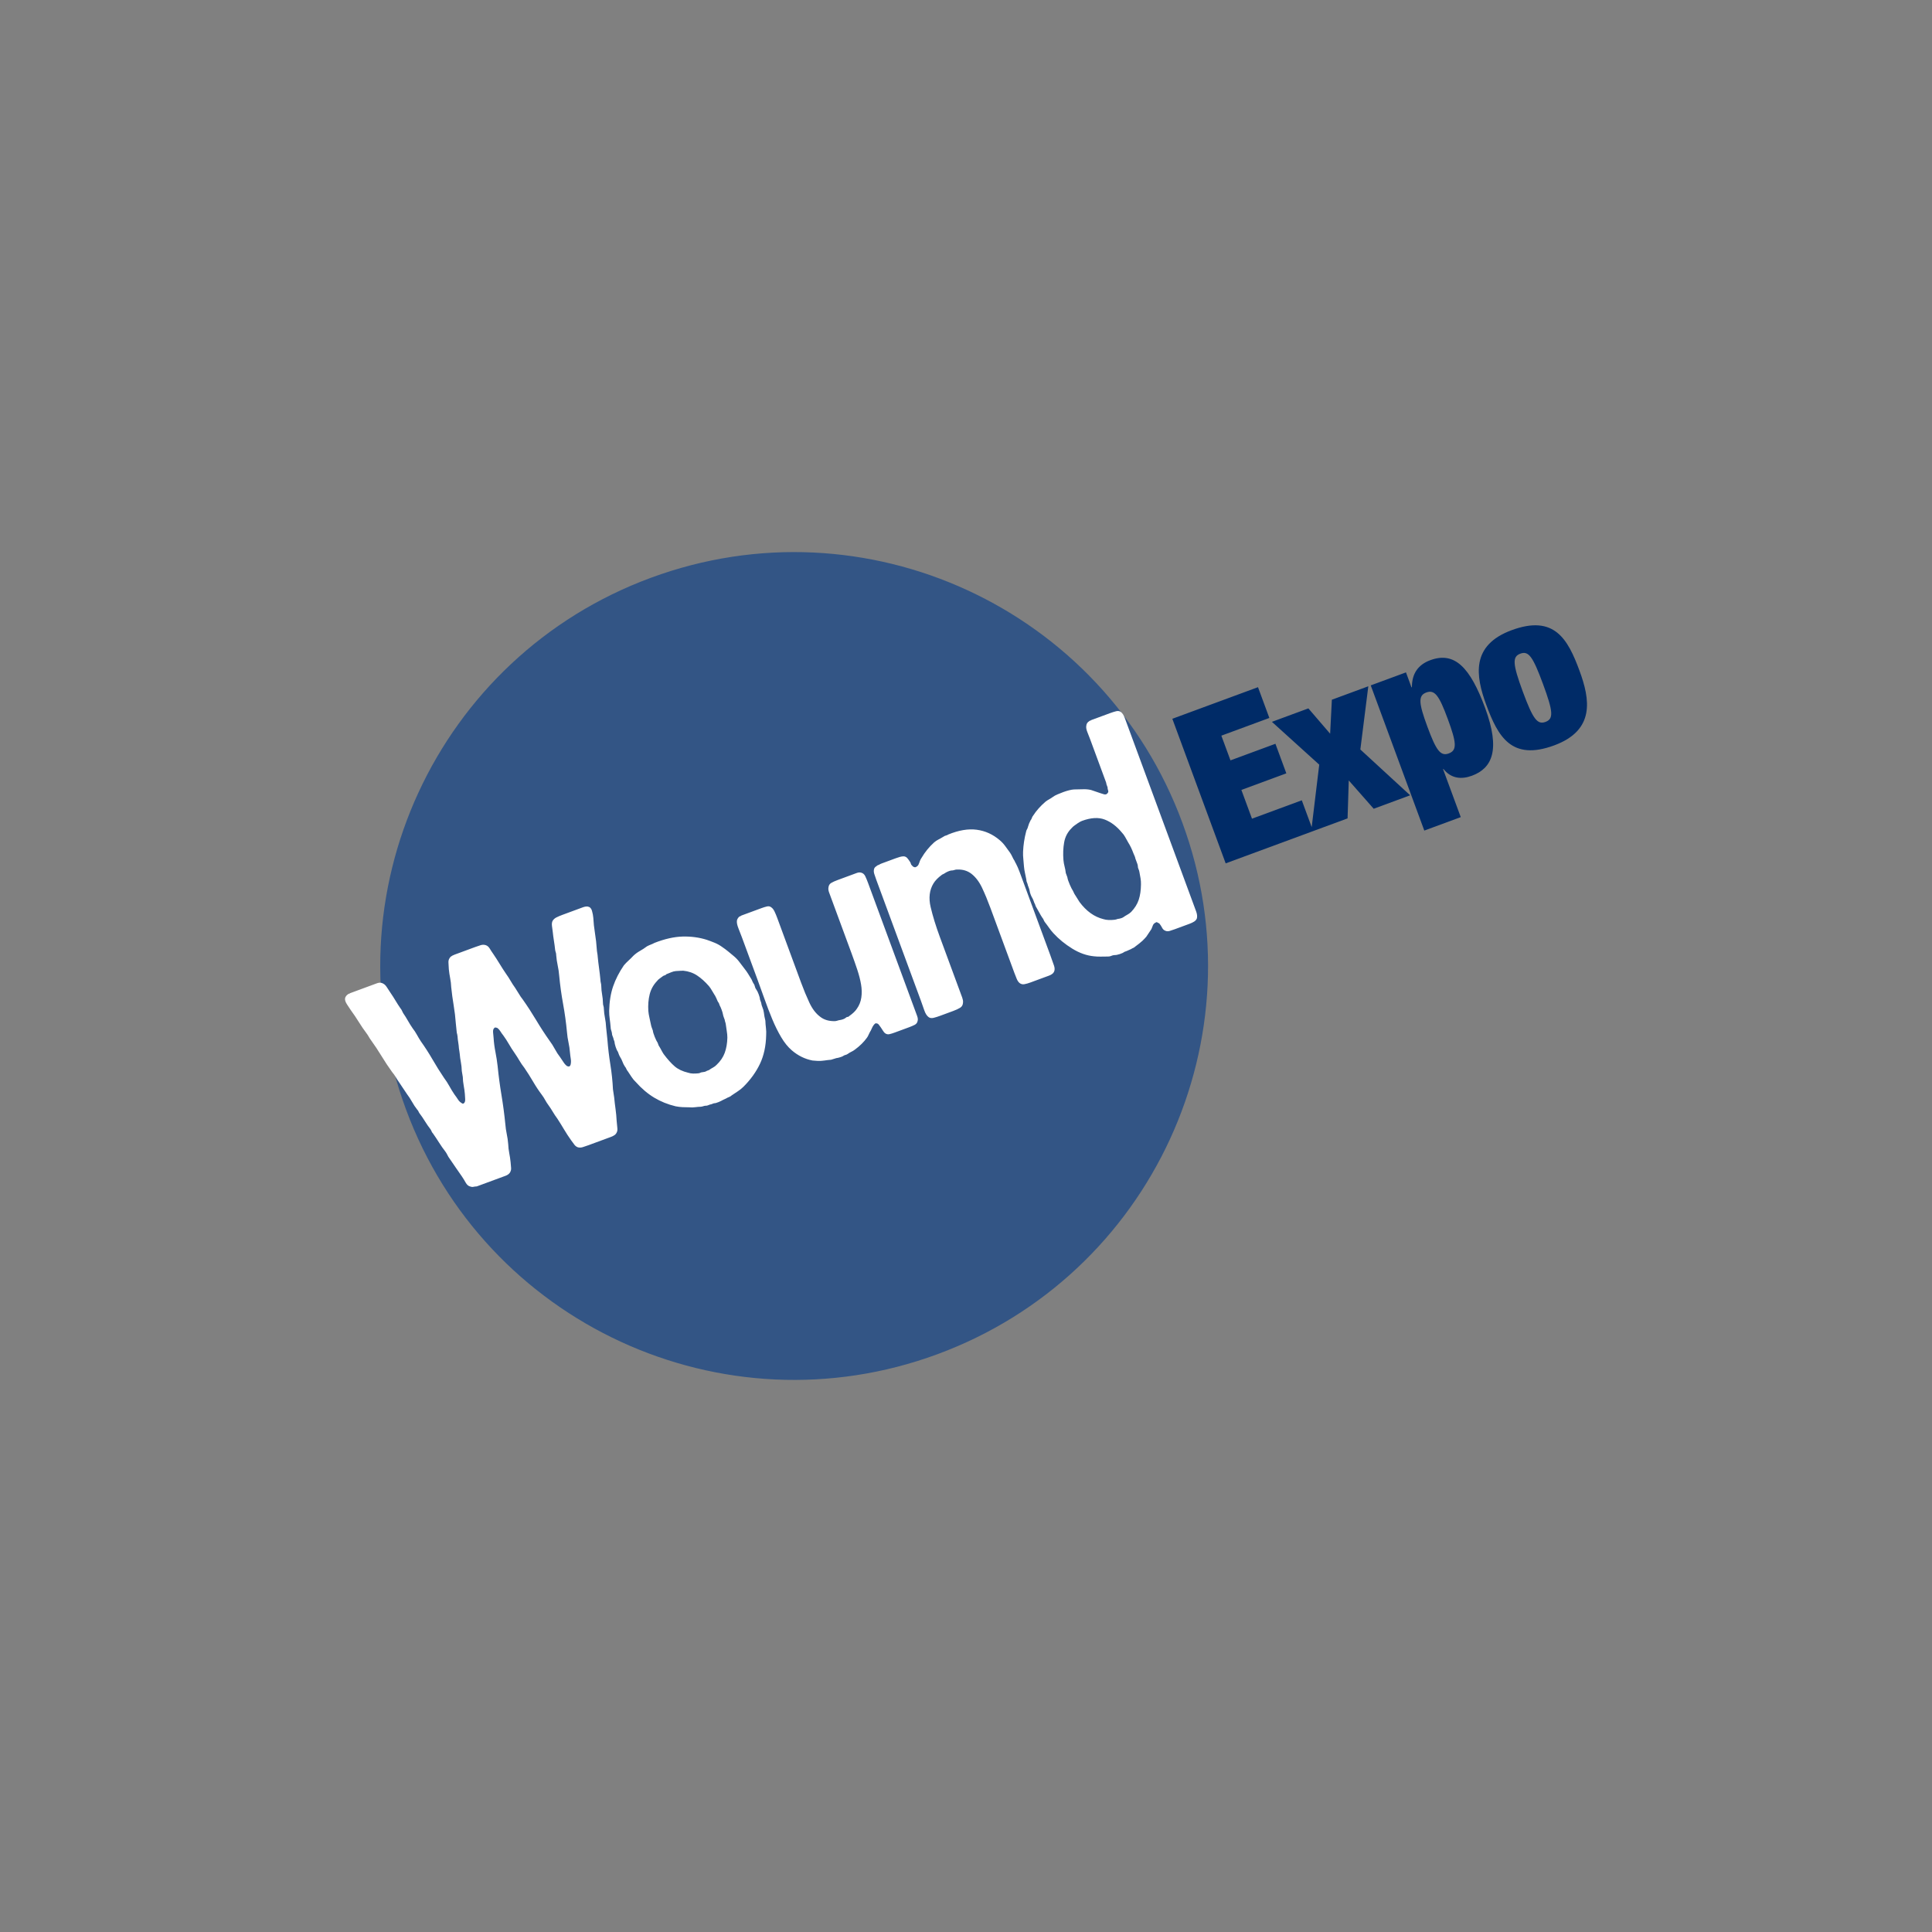 <svg width="280" height="280" viewBox="0 0 280 280" fill="none" xmlns="http://www.w3.org/2000/svg">
<rect x="0" y="0" width="280" height="280" fill="#808080" stroke="none"/>
<g clip-path="url(#clip0_4077_83563)">
<path d="M135.851 196.265C166.925 184.801 182.822 150.317 171.359 119.243C159.895 88.168 125.411 72.271 94.336 83.735C63.262 95.199 47.365 129.683 58.828 160.757C70.292 191.832 104.777 207.729 135.851 196.265H135.851Z" fill="#335585"/>
<path d="M50.577 144.021C50.52 144.026 50.471 144.052 50.43 144.1C50.219 144.243 50.081 144.424 50.016 144.644C49.96 144.892 50.052 145.2 50.291 145.568C50.529 145.936 50.711 146.211 50.837 146.392C51.25 146.956 51.637 147.53 51.999 148.113C52.36 148.696 52.742 149.255 53.145 149.79C53.26 149.943 53.362 150.101 53.452 150.263C53.541 150.426 53.642 150.584 53.758 150.736C54.297 151.483 54.808 152.254 55.294 153.052C55.778 153.85 56.29 154.622 56.829 155.367C57.038 155.616 57.221 155.874 57.378 156.142C57.535 156.41 57.706 156.672 57.889 156.93C58.072 157.188 58.251 157.456 58.427 157.733C58.602 158.01 58.782 158.278 58.965 158.536C59.252 158.918 59.505 159.306 59.723 159.697C59.941 160.089 60.188 160.462 60.465 160.815C60.559 160.911 60.622 161.002 60.654 161.087C60.685 161.174 60.73 161.255 60.788 161.331C61.075 161.713 61.346 162.11 61.6 162.521C61.854 162.932 62.12 163.315 62.397 163.668C62.465 163.774 62.518 163.876 62.555 163.976C62.592 164.077 62.657 164.175 62.751 164.27C63.06 164.711 63.356 165.155 63.639 165.604C63.922 166.053 64.231 166.493 64.565 166.922C64.691 167.104 64.789 167.272 64.86 167.424C64.931 167.577 65.024 167.73 65.139 167.883C65.448 168.323 65.75 168.765 66.046 169.209C66.342 169.654 66.639 170.082 66.937 170.492C67.131 170.78 67.314 171.078 67.487 171.388C67.661 171.699 67.876 171.888 68.136 171.955C68.307 172.022 68.46 172.039 68.594 172.006C68.729 171.973 68.897 171.952 69.099 171.942L72.465 170.7C72.748 170.596 73.019 170.496 73.278 170.4C73.535 170.305 73.734 170.167 73.872 169.986C74.025 169.767 74.092 169.531 74.072 169.277C74.052 169.024 74.028 168.74 73.999 168.425C73.954 167.986 73.89 167.554 73.806 167.128C73.722 166.703 73.671 166.267 73.653 165.817C73.612 165.311 73.543 164.824 73.443 164.356C73.343 163.888 73.273 163.401 73.234 162.894C73.093 161.481 72.907 160.084 72.677 158.703C72.446 157.323 72.26 155.926 72.12 154.513C72.042 153.826 71.936 153.14 71.801 152.457C71.666 151.774 71.578 151.098 71.537 150.429C71.514 150.21 71.489 149.943 71.461 149.627C71.433 149.312 71.498 149.093 71.657 148.969C71.672 148.931 71.724 148.912 71.812 148.912C71.937 148.931 72.035 148.96 72.108 148.998C72.274 149.132 72.414 149.293 72.527 149.479C72.64 149.665 72.777 149.859 72.939 150.059C73.237 150.471 73.51 150.891 73.756 151.321C74.003 151.751 74.28 152.186 74.589 152.626C74.84 152.989 75.067 153.345 75.269 153.694C75.471 154.043 75.71 154.394 75.987 154.747C76.432 155.398 76.854 156.064 77.253 156.747C77.651 157.431 78.08 158.078 78.541 158.69C78.714 158.919 78.869 159.163 79.009 159.421C79.148 159.68 79.303 159.923 79.476 160.152C79.716 160.487 79.935 160.822 80.132 161.156C80.329 161.491 80.542 161.811 80.772 162.116C81.113 162.642 81.437 163.165 81.747 163.686C82.056 164.207 82.394 164.726 82.76 165.242C82.922 165.443 83.068 165.641 83.2 165.837C83.33 166.033 83.5 166.174 83.707 166.26C83.941 166.337 84.189 166.335 84.453 166.254C84.716 166.174 84.989 166.08 85.273 165.976L87.788 165.048C88.02 164.962 88.266 164.872 88.524 164.777C88.781 164.681 88.99 164.572 89.15 164.448C89.407 164.191 89.515 163.89 89.476 163.546C89.438 163.202 89.401 162.825 89.367 162.414C89.342 161.87 89.29 161.311 89.21 160.738C89.13 160.165 89.065 159.611 89.014 159.076C88.992 158.857 88.962 158.656 88.924 158.474C88.886 158.293 88.856 158.093 88.834 157.873C88.778 156.689 88.653 155.497 88.46 154.298C88.267 153.099 88.125 151.899 88.032 150.695C88.004 150.38 87.972 150.075 87.936 149.778C87.9 149.483 87.868 149.177 87.839 148.861C87.82 148.413 87.766 147.969 87.678 147.529C87.589 147.09 87.535 146.646 87.516 146.197C87.514 146.035 87.493 145.896 87.451 145.781C87.409 145.667 87.386 145.529 87.385 145.366C87.376 144.946 87.336 144.538 87.263 144.141C87.19 143.745 87.149 143.337 87.141 142.916C87.139 142.754 87.119 142.599 87.079 142.451C87.039 142.303 87.018 142.148 87.017 141.985C86.966 141.45 86.901 140.896 86.822 140.323C86.742 139.75 86.677 139.196 86.626 138.661C86.614 138.47 86.592 138.291 86.56 138.124C86.527 137.957 86.505 137.778 86.493 137.587C86.446 136.822 86.358 136.049 86.231 135.266C86.103 134.483 86.02 133.723 85.984 132.988C85.956 132.673 85.891 132.338 85.79 131.985C85.688 131.631 85.482 131.431 85.172 131.382C84.959 131.363 84.731 131.399 84.486 131.489C84.24 131.579 83.989 131.672 83.731 131.767L81.526 132.581C81.19 132.705 80.898 132.829 80.652 132.952C80.404 133.076 80.216 133.243 80.089 133.453C79.987 133.653 79.956 133.909 79.998 134.219C80.039 134.53 80.076 134.809 80.109 135.057C80.154 135.497 80.212 135.931 80.282 136.361C80.353 136.791 80.41 137.226 80.456 137.665C80.482 137.818 80.515 137.944 80.552 138.044C80.589 138.145 80.608 138.277 80.609 138.439C80.649 138.945 80.721 139.44 80.826 139.921C80.931 140.404 81.003 140.899 81.043 141.404C81.173 142.79 81.361 144.153 81.607 145.495C81.853 146.837 82.041 148.2 82.171 149.585C82.211 150.092 82.284 150.586 82.389 151.068C82.494 151.551 82.566 152.045 82.606 152.551C82.635 152.866 82.673 153.17 82.722 153.461C82.771 153.752 82.761 154.041 82.69 154.327C82.675 154.366 82.657 154.397 82.637 154.42C82.616 154.445 82.598 154.476 82.583 154.513L82.428 154.57C82.304 154.551 82.223 154.532 82.187 154.512C81.984 154.36 81.812 154.171 81.67 153.946C81.529 153.722 81.367 153.48 81.183 153.222C80.906 152.869 80.651 152.474 80.417 152.039C80.184 151.605 79.923 151.196 79.635 150.814C78.96 149.858 78.316 148.867 77.703 147.839C77.089 146.812 76.445 145.82 75.77 144.864C75.55 144.587 75.359 144.307 75.197 144.025C75.034 143.744 74.856 143.46 74.662 143.172C74.421 142.838 74.2 142.497 73.998 142.148C73.796 141.799 73.575 141.458 73.334 141.123C73.014 140.654 72.706 140.175 72.407 139.682C72.108 139.19 71.799 138.71 71.48 138.241C71.296 137.983 71.129 137.728 70.977 137.474C70.824 137.221 70.632 137.056 70.399 136.979C70.165 136.903 69.923 136.903 69.673 136.978C69.422 137.055 69.155 137.145 68.872 137.249L66.589 138.092C66.357 138.177 66.124 138.263 65.892 138.348C65.66 138.434 65.464 138.539 65.305 138.663C65.074 138.911 64.97 139.186 64.993 139.486C65.016 139.787 65.034 140.114 65.047 140.467C65.092 140.907 65.156 141.339 65.24 141.764C65.324 142.19 65.375 142.626 65.394 143.075C65.483 143.954 65.602 144.83 65.749 145.704C65.895 146.578 66.001 147.459 66.064 148.347C66.086 148.567 66.109 148.787 66.132 149.006C66.154 149.226 66.177 149.446 66.199 149.665C66.241 149.78 66.279 149.962 66.312 150.209C66.329 150.496 66.363 150.785 66.412 151.076C66.461 151.368 66.494 151.657 66.512 151.943C66.539 152.097 66.561 152.235 66.577 152.359C66.594 152.483 66.61 152.608 66.627 152.731C66.661 153.142 66.717 153.553 66.796 153.963C66.874 154.374 66.917 154.79 66.926 155.21C66.953 155.363 66.977 155.509 66.999 155.647C67.021 155.785 67.045 155.931 67.073 156.084C67.081 156.504 67.124 156.92 67.203 157.33C67.281 157.741 67.337 158.152 67.372 158.562C67.383 158.753 67.398 158.992 67.416 159.279C67.434 159.565 67.376 159.766 67.242 159.88C67.201 159.928 67.172 159.947 67.153 159.937C67.135 159.928 67.1 159.933 67.049 159.952C66.757 159.799 66.541 159.61 66.4 159.385C66.258 159.161 66.072 158.895 65.843 158.589C65.58 158.197 65.338 157.799 65.115 157.392C64.892 156.986 64.636 156.592 64.349 156.21C63.768 155.35 63.214 154.463 62.687 153.55C62.159 152.638 61.592 151.756 60.985 150.905C60.781 150.59 60.589 150.27 60.411 149.945C60.232 149.62 60.033 149.32 59.814 149.042C59.563 148.679 59.331 148.309 59.118 147.931C58.906 147.554 58.674 147.183 58.423 146.82C58.344 146.686 58.287 146.569 58.249 146.469C58.212 146.368 58.142 146.256 58.037 146.132C57.786 145.769 57.545 145.394 57.314 145.006C57.084 144.62 56.842 144.245 56.592 143.881C56.398 143.594 56.213 143.313 56.038 143.035C55.862 142.758 55.639 142.572 55.37 142.476C55.162 142.39 54.916 142.399 54.632 142.503C54.348 142.608 54.065 142.713 53.781 142.817L50.724 143.945C50.683 143.993 50.634 144.02 50.577 144.024V144.021ZM109.4 142.958C109.362 142.777 109.291 142.624 109.187 142.499C109.119 142.395 109.064 142.285 109.022 142.17C108.979 142.055 108.924 141.945 108.856 141.84C108.709 141.601 108.562 141.362 108.416 141.123C108.269 140.884 108.115 140.665 107.953 140.464C107.675 140.11 107.419 139.774 107.184 139.453C106.948 139.133 106.682 138.848 106.385 138.599C106.088 138.351 105.803 138.114 105.53 137.889C105.256 137.665 104.964 137.447 104.652 137.236C104.328 136.998 103.969 136.797 103.572 136.633C103.175 136.471 102.792 136.327 102.424 136.202C101.329 135.857 100.165 135.701 98.931 135.732C97.697 135.765 96.338 136.071 94.852 136.651C94.682 136.746 94.506 136.827 94.326 136.894C94.145 136.96 93.957 137.046 93.762 137.151C93.417 137.408 93.074 137.633 92.734 137.823C92.394 138.014 92.083 138.243 91.801 138.509C91.57 138.758 91.333 138.991 91.092 139.21C90.85 139.43 90.627 139.659 90.422 139.897C89.737 140.899 89.217 141.913 88.863 142.939C88.509 143.966 88.316 145.151 88.285 146.498C88.283 146.89 88.31 147.279 88.364 147.665C88.419 148.053 88.463 148.451 88.498 148.862C88.499 149.025 88.524 149.17 88.571 149.299C88.619 149.427 88.656 149.569 88.683 149.721C88.684 149.884 88.72 150.042 88.792 150.194C88.862 150.347 88.912 150.5 88.939 150.653L89.05 150.953C89.061 151.145 89.119 151.4 89.222 151.72C89.326 152.041 89.435 152.277 89.55 152.429C89.603 152.573 89.651 152.702 89.693 152.816C89.736 152.931 89.796 153.056 89.875 153.189C90.011 153.4 90.124 153.627 90.214 153.87C90.303 154.114 90.416 154.341 90.553 154.551C90.657 154.675 90.731 154.795 90.773 154.909C90.815 155.024 90.888 155.144 90.993 155.267C91.187 155.555 91.369 155.83 91.539 156.092C91.709 156.355 91.906 156.591 92.131 156.802C92.981 157.758 93.877 158.519 94.818 159.083C95.759 159.648 96.792 160.064 97.917 160.333C98.264 160.4 98.595 160.442 98.908 160.456C99.221 160.471 99.554 160.479 99.906 160.479C100.18 160.508 100.456 160.503 100.736 160.465C101.014 160.427 101.299 160.404 101.589 160.395C101.728 160.375 101.843 160.35 101.934 160.316C102.024 160.283 102.126 160.261 102.24 160.252C102.39 160.262 102.533 160.233 102.67 160.167C102.806 160.1 102.944 160.057 103.084 160.038L103.471 159.895C103.647 159.895 103.874 159.836 104.153 159.717C104.431 159.598 104.629 159.5 104.748 159.425C104.826 159.396 104.906 159.358 104.992 159.31C105.076 159.262 105.158 159.224 105.235 159.196C105.353 159.119 105.49 159.053 105.645 158.996C105.8 158.939 105.931 158.858 106.039 158.753C106.342 158.543 106.642 158.343 106.939 158.152C107.234 157.961 107.511 157.738 107.768 157.48C108.794 156.45 109.588 155.343 110.147 154.16C110.707 152.977 111.004 151.597 111.039 150.021C111.062 149.687 111.051 149.341 111.007 148.982C110.963 148.625 110.934 148.269 110.921 147.915C110.872 147.706 110.829 147.509 110.792 147.328C110.754 147.146 110.724 146.946 110.702 146.726C110.669 146.478 110.604 146.242 110.506 146.017C110.408 145.792 110.343 145.556 110.31 145.308L110.151 144.878C110.139 144.687 110.076 144.434 109.959 144.118C109.843 143.803 109.727 143.569 109.612 143.416C109.508 143.292 109.437 143.139 109.399 142.957L109.4 142.958ZM104.879 147.385C104.927 147.514 104.977 147.651 105.03 147.794C105.046 147.918 105.073 148.03 105.11 148.13C105.147 148.231 105.173 148.344 105.19 148.467C105.229 148.811 105.276 149.136 105.33 149.441C105.384 149.747 105.412 150.063 105.415 150.387C105.395 151.209 105.269 151.939 105.036 152.578C104.803 153.218 104.404 153.805 103.84 154.339C103.691 154.491 103.518 154.621 103.322 154.725C103.126 154.83 102.936 154.949 102.751 155.082L102.441 155.196C102.349 155.263 102.242 155.311 102.12 155.339C101.999 155.368 101.881 155.387 101.768 155.396C101.654 155.406 101.561 155.431 101.489 155.474C101.417 155.518 101.323 155.544 101.21 155.553C100.957 155.581 100.704 155.592 100.453 155.588C100.202 155.583 99.96 155.542 99.727 155.465C98.923 155.273 98.275 154.967 97.783 154.546C97.291 154.125 96.757 153.532 96.182 152.767C96.045 152.557 95.925 152.349 95.82 152.143C95.715 151.938 95.594 151.731 95.458 151.52L95.315 151.133C95.19 150.952 95.046 150.663 94.886 150.266C94.725 149.869 94.633 149.561 94.611 149.341C94.558 149.198 94.505 149.055 94.452 148.911C94.399 148.768 94.359 148.62 94.332 148.467C94.267 148.133 94.196 147.801 94.118 147.471C94.041 147.142 93.988 146.82 93.96 146.504C93.906 145.645 93.971 144.848 94.154 144.112C94.337 143.378 94.693 142.733 95.222 142.18C95.319 142.046 95.443 141.927 95.595 141.822C95.747 141.718 95.903 141.603 96.062 141.479C96.129 141.422 96.216 141.382 96.325 141.357C96.433 141.334 96.516 141.279 96.572 141.193C96.804 141.107 97.034 141.015 97.261 140.914C97.488 140.815 97.715 140.755 97.942 140.736C98.144 140.728 98.33 140.715 98.501 140.701C98.671 140.687 98.845 140.681 99.021 140.681C99.782 140.759 100.454 140.991 101.036 141.378C101.619 141.766 102.189 142.28 102.748 142.92C102.91 143.121 103.056 143.336 103.184 143.565C103.313 143.795 103.445 144.015 103.581 144.224C103.628 144.273 103.673 144.354 103.715 144.468C103.794 144.603 103.865 144.755 103.928 144.927C103.992 145.099 104.076 145.247 104.18 145.371L104.307 145.715C104.386 145.849 104.476 146.052 104.576 146.324C104.677 146.597 104.74 146.809 104.767 146.962C104.794 147.115 104.832 147.255 104.879 147.384V147.385ZM107.124 132.856C106.934 133.056 106.827 133.243 106.802 133.414C106.758 133.692 106.834 134.079 107.032 134.575C107.23 135.072 107.398 135.507 107.536 135.879L109.693 141.726C110.063 142.73 110.429 143.743 110.792 144.764C111.154 145.787 111.532 146.771 111.925 147.717C112.318 148.663 112.748 149.53 113.214 150.319C113.681 151.107 114.193 151.74 114.75 152.218C115.652 152.993 116.654 153.487 117.758 153.698C117.908 153.708 118.036 153.717 118.142 153.727C118.248 153.736 118.376 153.746 118.527 153.756C118.853 153.765 119.168 153.747 119.473 153.7C119.778 153.652 120.101 153.615 120.443 153.586C120.572 153.539 120.703 153.498 120.837 153.465C120.971 153.432 121.103 153.392 121.232 153.344C121.32 153.344 121.489 153.306 121.74 153.23C121.99 153.154 122.149 153.087 122.215 153.03C122.308 152.963 122.415 152.915 122.536 152.887C122.658 152.859 122.765 152.811 122.857 152.744C123.042 152.611 123.223 152.504 123.398 152.423C123.573 152.342 123.74 152.239 123.9 152.116C124.615 151.591 125.195 151.02 125.641 150.399C125.738 150.265 125.813 150.132 125.867 149.998C125.92 149.865 125.982 149.735 126.054 149.611C126.166 149.44 126.26 149.259 126.337 149.067C126.412 148.877 126.52 148.691 126.658 148.509C126.699 148.462 126.753 148.409 126.82 148.352C126.887 148.295 126.956 148.285 127.029 148.323C127.143 148.314 127.252 148.372 127.357 148.495C127.461 148.62 127.564 148.761 127.666 148.918C127.769 149.076 127.871 149.234 127.973 149.391C128.075 149.549 128.167 149.662 128.251 149.729C128.454 149.882 128.671 149.932 128.9 149.88C129.13 149.828 129.387 149.749 129.671 149.644L131.761 148.873C132.044 148.769 132.31 148.655 132.557 148.531C132.805 148.407 132.951 148.207 132.995 147.93C133.045 147.749 133.018 147.515 132.912 147.228C132.807 146.941 132.701 146.655 132.595 146.368L131.469 143.315L127.012 131.234L125.806 127.966C125.669 127.594 125.534 127.269 125.403 126.992C125.271 126.715 125.076 126.543 124.817 126.475C124.62 126.418 124.405 126.432 124.173 126.517C123.941 126.603 123.695 126.694 123.437 126.788L121.387 127.545C121.025 127.678 120.724 127.814 120.482 127.952C120.239 128.09 120.101 128.312 120.068 128.618C120.028 128.828 120.058 129.069 120.159 129.341C120.26 129.614 120.357 129.879 120.452 130.137L121.483 132.931L123.402 138.134C123.709 138.965 123.989 139.766 124.244 140.534C124.498 141.304 124.681 142.018 124.792 142.676C124.904 143.336 124.917 143.966 124.83 144.567C124.745 145.169 124.528 145.713 124.18 146.2C123.955 146.543 123.598 146.887 123.109 147.229C123.027 147.326 122.936 147.375 122.835 147.379C122.734 147.385 122.629 147.439 122.522 147.544C122.455 147.601 122.344 147.658 122.189 147.715C122.035 147.772 121.887 147.81 121.748 147.829C121.608 147.849 121.493 147.874 121.403 147.907C121.312 147.941 121.198 147.967 121.058 147.986C120.163 148.023 119.424 147.807 118.841 147.338C118.232 146.879 117.72 146.205 117.304 145.317C116.888 144.428 116.49 143.468 116.109 142.436L113.746 136.03L112.636 133.02C112.52 132.705 112.393 132.401 112.256 132.11C112.119 131.819 111.954 131.611 111.762 131.486C111.595 131.352 111.391 131.314 111.148 131.371C110.905 131.428 110.642 131.509 110.358 131.614L107.456 132.684C107.389 132.742 107.278 132.799 107.123 132.856L107.124 132.856ZM137.114 121.084C136.954 121.127 136.841 121.177 136.774 121.234C136.511 121.396 136.262 121.537 136.028 121.655C135.793 121.775 135.576 121.92 135.375 122.091C134.651 122.749 134.046 123.494 133.561 124.324C133.408 124.544 133.286 124.809 133.195 125.118C133.104 125.429 132.912 125.622 132.618 125.698C132.519 125.669 132.445 125.647 132.396 125.633C132.346 125.619 132.27 125.549 132.165 125.425C132.082 125.358 132.03 125.279 132.012 125.189C131.993 125.098 131.949 125 131.881 124.895C131.745 124.685 131.613 124.505 131.485 124.357C131.357 124.209 131.187 124.125 130.975 124.106C130.799 124.106 130.612 124.134 130.413 124.191C130.214 124.248 130.011 124.315 129.805 124.391L128.18 124.991C128.051 125.038 127.915 125.088 127.774 125.14C127.632 125.193 127.502 125.258 127.384 125.333L127.19 125.404C127.072 125.481 126.962 125.562 126.862 125.648C126.762 125.734 126.702 125.829 126.682 125.934C126.616 126.154 126.625 126.395 126.707 126.657C126.789 126.92 126.889 127.209 127.005 127.524L127.814 129.717L131.304 139.176L133.461 145.023C133.619 145.453 133.782 145.914 133.949 146.406C134.116 146.899 134.337 147.24 134.613 147.431C134.805 147.555 135.048 147.58 135.343 147.503C135.637 147.428 135.926 147.337 136.21 147.232L138.145 146.518C138.557 146.366 138.895 146.209 139.158 146.047C139.421 145.885 139.558 145.623 139.571 145.26C139.585 145.059 139.544 144.83 139.449 144.572C139.354 144.314 139.259 144.056 139.164 143.798L138.196 141.175L136.214 135.801C135.632 134.224 135.186 132.777 134.876 131.459C134.565 130.141 134.701 129 135.283 128.036C135.539 127.616 135.931 127.21 136.461 126.819C136.528 126.763 136.6 126.719 136.678 126.691C136.755 126.662 136.84 126.615 136.933 126.548C137.025 126.482 137.166 126.406 137.354 126.319C137.542 126.234 137.706 126.182 137.845 126.162C138.021 126.163 138.18 126.137 138.322 126.084C138.464 126.032 138.61 126.011 138.76 126.02C139.542 125.993 140.218 126.199 140.791 126.639C141.411 127.127 141.926 127.808 142.336 128.682C142.747 129.557 143.148 130.524 143.539 131.584L145.902 137.991L147.012 141C147.129 141.316 147.243 141.607 147.357 141.875C147.47 142.143 147.61 142.343 147.776 142.477C147.979 142.63 148.211 142.683 148.472 142.635C148.733 142.588 149.019 142.507 149.328 142.393L151.418 141.622C151.624 141.546 151.83 141.47 152.037 141.394C152.243 141.318 152.413 141.223 152.547 141.108C152.855 140.831 152.923 140.44 152.751 139.933C152.579 139.428 152.392 138.902 152.191 138.357L149.622 131.392L148.21 127.566C148.062 127.165 147.909 126.749 147.75 126.319C147.591 125.889 147.412 125.483 147.213 125.101C147.166 125.053 147.111 124.943 147.047 124.771C146.922 124.59 146.815 124.401 146.729 124.204C146.642 124.009 146.53 123.806 146.394 123.595C146.153 123.261 145.915 122.934 145.68 122.613C145.445 122.293 145.179 122.009 144.882 121.76C143.897 120.919 142.788 120.416 141.556 120.252C140.323 120.088 138.943 120.32 137.417 120.948C137.375 120.996 137.275 121.041 137.115 121.084H137.114ZM163.384 105.067C163.257 104.723 163.127 104.372 162.995 104.014C162.863 103.655 162.69 103.386 162.477 103.204C162.273 103.051 162.037 103.008 161.769 103.074C161.501 103.141 161.211 103.231 160.902 103.345L158.155 104.358C158.113 104.406 158.065 104.433 158.008 104.437C157.95 104.442 157.902 104.468 157.861 104.516C157.598 104.678 157.458 104.893 157.439 105.16C157.384 105.408 157.434 105.724 157.59 106.106C157.746 106.488 157.882 106.837 157.998 107.152L160.155 112.999C160.198 113.114 160.24 113.229 160.282 113.343C160.325 113.458 160.348 113.563 160.354 113.658L160.513 114.088C160.514 114.251 160.542 114.404 160.594 114.547C160.647 114.69 160.632 114.81 160.551 114.905C160.423 115.115 160.236 115.184 159.989 115.112C159.743 115.04 159.552 114.98 159.418 114.932C159.184 114.856 158.966 114.781 158.764 114.709C158.561 114.637 158.343 114.564 158.11 114.487C157.727 114.401 157.333 114.367 156.93 114.385C156.526 114.404 156.105 114.413 155.665 114.412C155.463 114.421 155.222 114.462 154.94 114.533C154.659 114.604 154.376 114.692 154.092 114.797C153.808 114.901 153.527 115.014 153.249 115.132C152.97 115.252 152.751 115.373 152.592 115.497C152.407 115.631 152.223 115.747 152.04 115.847C151.857 115.947 151.686 116.059 151.527 116.183C150.792 116.812 150.191 117.489 149.727 118.214C149.644 118.311 149.583 118.422 149.543 118.551C149.503 118.68 149.441 118.792 149.359 118.887C149.272 119.05 149.198 119.208 149.138 119.36C149.077 119.513 149.021 119.68 148.971 119.861C148.951 119.966 148.91 120.071 148.846 120.176C148.782 120.281 148.74 120.386 148.72 120.491C148.464 121.465 148.314 122.448 148.27 123.441C148.257 123.805 148.271 124.158 148.309 124.501C148.348 124.846 148.379 125.208 148.403 125.59C148.432 125.905 148.479 126.214 148.546 126.514C148.614 126.815 148.679 127.133 148.744 127.467C148.745 127.63 148.776 127.773 148.837 127.897C148.897 128.021 148.941 128.16 148.968 128.312C149.021 128.456 149.071 128.592 149.119 128.721C149.166 128.85 149.203 128.991 149.231 129.143C149.247 129.268 149.29 129.423 149.358 129.609C149.427 129.796 149.501 129.956 149.58 130.089C149.658 130.224 149.722 130.354 149.769 130.483C149.817 130.612 149.867 130.748 149.92 130.892C149.977 130.968 150.021 131.067 150.05 131.185C150.079 131.305 150.123 131.403 150.18 131.479C150.338 131.747 150.486 132.01 150.625 132.268C150.764 132.526 150.901 132.76 151.038 132.97C151.142 133.095 151.213 133.207 151.25 133.307C151.287 133.407 151.34 133.51 151.408 133.615C151.627 133.893 151.832 134.167 152.02 134.44C152.208 134.712 152.425 134.982 152.671 135.25C153.453 136.101 154.366 136.847 155.409 137.488C156.451 138.129 157.503 138.498 158.565 138.595C158.901 138.634 159.236 138.649 159.57 138.639C159.903 138.63 160.246 138.626 160.598 138.626C160.774 138.626 160.93 138.593 161.067 138.527C161.203 138.46 161.373 138.422 161.575 138.413C161.725 138.422 161.957 138.377 162.272 138.277C162.587 138.177 162.811 138.07 162.945 137.956L163.293 137.827C163.422 137.78 163.528 137.732 163.614 137.684C163.698 137.636 163.805 137.589 163.935 137.542C164.027 137.475 164.125 137.423 164.229 137.384C164.331 137.347 164.437 137.275 164.545 137.17C164.915 136.903 165.254 136.631 165.563 136.355C165.671 136.25 165.773 136.148 165.868 136.047C165.963 135.947 166.051 135.85 166.133 135.754C166.261 135.544 166.384 135.361 166.501 135.203C166.619 135.046 166.742 134.862 166.869 134.652C166.945 134.462 167.021 134.271 167.098 134.079C167.174 133.889 167.353 133.741 167.637 133.636C167.71 133.675 167.774 133.708 167.828 133.737C167.883 133.765 167.946 133.799 168.019 133.837C168.181 134.038 168.317 134.248 168.428 134.468C168.538 134.688 168.71 134.836 168.944 134.912C169.115 134.98 169.313 134.98 169.537 134.913C169.762 134.847 170.003 134.765 170.261 134.67L172.389 133.885C172.647 133.79 172.871 133.683 173.062 133.564C173.252 133.445 173.385 133.29 173.462 133.099C173.532 132.813 173.496 132.476 173.353 132.089C173.21 131.702 173.065 131.308 172.917 130.906L163.384 105.067H163.384ZM164.688 124.808C164.741 124.951 164.788 125.08 164.831 125.195C164.873 125.31 164.897 125.415 164.903 125.51C164.904 125.673 164.934 125.816 164.995 125.94C165.056 126.064 165.099 126.203 165.127 126.355C165.191 126.69 165.248 127.003 165.297 127.294C165.346 127.585 165.366 127.879 165.359 128.175C165.35 129.025 165.242 129.765 165.035 130.395C164.828 131.025 164.459 131.617 163.931 132.169C163.756 132.332 163.571 132.466 163.375 132.57C163.179 132.675 162.989 132.794 162.804 132.927C162.711 132.994 162.578 133.051 162.405 133.098C162.232 133.146 162.102 133.17 162.014 133.17C161.807 133.246 161.647 133.289 161.534 133.298C160.887 133.374 160.349 133.344 159.919 133.21C158.596 132.884 157.441 132.056 156.453 130.727C156.316 130.517 156.192 130.319 156.08 130.132C155.967 129.946 155.842 129.748 155.706 129.537C155.685 129.48 155.655 129.418 155.616 129.351C155.576 129.285 155.541 129.208 155.509 129.122C155.383 128.941 155.225 128.633 155.036 128.197C154.846 127.763 154.729 127.407 154.686 127.13L154.464 126.528C154.425 126.184 154.365 125.864 154.285 125.568C154.205 125.272 154.152 124.966 154.123 124.651C154.049 123.734 154.083 122.875 154.227 122.072C154.371 121.27 154.733 120.583 155.313 120.011C155.436 119.868 155.573 119.744 155.725 119.639C155.877 119.534 156.045 119.416 156.231 119.282C156.467 119.129 156.663 119.024 156.818 118.967C158.108 118.491 159.206 118.428 160.112 118.778C161.017 119.128 161.84 119.752 162.583 120.65C162.77 120.842 162.931 121.059 163.065 121.303C163.199 121.547 163.35 121.817 163.518 122.113C163.654 122.323 163.788 122.567 163.919 122.844C164.05 123.122 164.17 123.404 164.275 123.69C164.318 123.804 164.369 123.924 164.43 124.048C164.49 124.172 164.529 124.297 164.545 124.42L164.688 124.807L164.688 124.808Z" fill="white"/>
<path d="M177.634 125.124L190.312 120.447L188.666 115.986L181.447 118.65L179.91 114.482L186.425 112.079L184.844 107.794L178.329 110.198L177.008 106.618L183.963 104.052L182.318 99.591L169.904 104.171L177.634 125.124L177.634 125.124ZM191.194 110.819L190.018 120.555L195.301 118.606L195.473 113.108L199.087 117.21L204.369 115.261L197.152 108.622L198.306 99.46L193.024 101.409L192.774 106.336L189.62 102.665L184.337 104.614L191.194 110.819ZM206.42 120.372L211.703 118.423L209.137 111.468L209.196 111.446C210.319 112.865 211.827 112.976 213.324 112.424C216.259 111.341 217.481 108.69 215.24 102.615C213.074 96.746 210.832 94.372 207.281 95.682C205.55 96.321 204.62 97.597 204.624 99.596L204.566 99.618L203.764 97.447L198.658 99.33L206.421 120.372L206.42 120.372ZM206.863 105.305C205.608 101.901 205.504 100.806 206.707 100.362C207.939 99.907 208.572 100.808 209.827 104.212C211.094 107.645 211.198 108.741 209.965 109.195C208.762 109.639 208.13 108.739 206.863 105.305ZM228.913 97.204C227.224 92.626 225.27 89.046 219.078 91.331C213.121 93.528 213.866 97.988 215.403 102.155C217.092 106.733 219.046 110.313 225.238 108.029C231.196 105.832 230.451 101.372 228.913 97.204V97.204ZM220.696 100.236C219.213 96.215 219.16 95.168 220.334 94.735C221.537 94.291 222.148 95.133 223.631 99.153C225.103 103.144 225.185 104.181 223.982 104.625C222.808 105.058 222.169 104.227 220.696 100.236Z" fill="#002B67"/>
</g>
<defs>
<clipPath id="clip0_4077_83563">
<rect width="180" height="119.976" fill="white" transform="translate(50 80.012)"/>
</clipPath>
</defs>
</svg>
